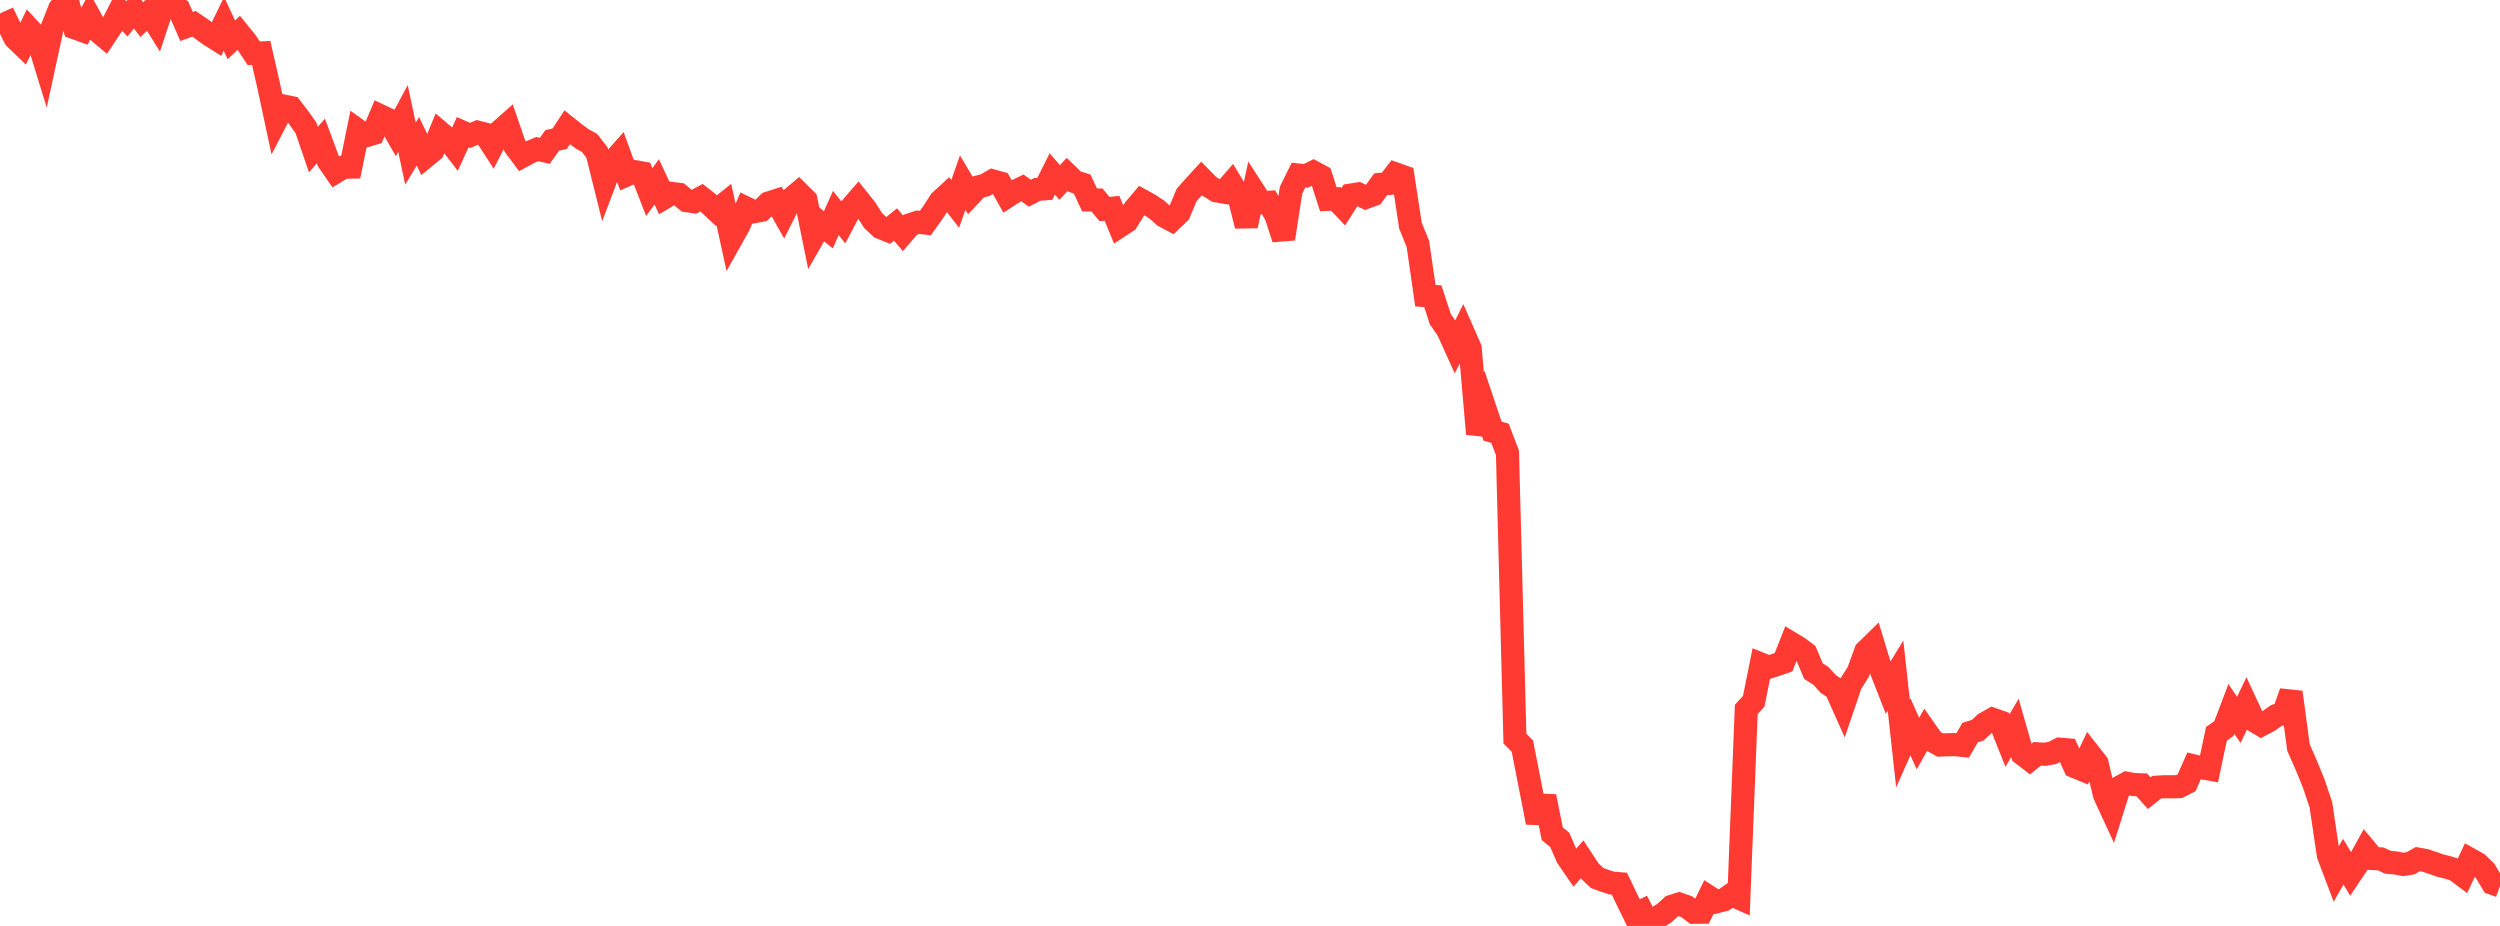 <?xml version="1.0" standalone="no"?>
<!DOCTYPE svg PUBLIC "-//W3C//DTD SVG 1.1//EN" "http://www.w3.org/Graphics/SVG/1.1/DTD/svg11.dtd">

<svg width="135" height="50" viewBox="0 0 135 50" preserveAspectRatio="none" 
  xmlns="http://www.w3.org/2000/svg"
  xmlns:xlink="http://www.w3.org/1999/xlink">


<polyline points="0.0, 1.411 0.403, 1.229 0.806, 2.049 1.209, 2.439 1.612, 1.603 2.015, 2.038 2.418, 3.347 2.821, 1.488 3.224, 0.468 3.627, 0.0 4.03, 1.498 4.433, 1.644 4.836, 0.903 5.239, 1.642 5.642, 1.979 6.045, 1.37 6.448, 0.589 6.851, 1.022 7.254, 0.529 7.657, 1.061 8.06, 0.672 8.463, 1.322 8.866, 0.102 9.269, 0.283 9.672, 0.514 10.075, 1.43 10.478, 1.286 10.881, 1.563 11.284, 1.861 11.687, 2.115 12.09, 1.289 12.493, 2.151 12.896, 1.771 13.299, 2.269 13.701, 2.876 14.104, 2.859 14.507, 4.627 14.91, 6.507 15.313, 5.729 15.716, 5.811 16.119, 6.337 16.522, 6.905 16.925, 8.079 17.328, 7.614 17.731, 8.697 18.134, 9.281 18.537, 9.036 18.94, 9.025 19.343, 7.047 19.746, 7.335 20.149, 7.215 20.552, 6.26 20.955, 6.45 21.358, 7.15 21.761, 6.397 22.164, 8.295 22.567, 7.629 22.97, 8.466 23.373, 8.135 23.776, 7.159 24.179, 7.501 24.582, 8.023 24.985, 7.14 25.388, 7.314 25.791, 7.139 26.194, 7.243 26.597, 7.864 27.0, 7.081 27.403, 6.724 27.806, 7.897 28.209, 8.436 28.612, 8.22 29.015, 8.052 29.418, 8.145 29.821, 7.583 30.224, 7.49 30.627, 6.875 31.03, 7.197 31.433, 7.495 31.836, 7.718 32.239, 8.239 32.642, 9.855 33.045, 8.79 33.448, 8.333 33.851, 9.442 34.254, 9.265 34.657, 9.336 35.06, 10.374 35.463, 9.821 35.866, 10.682 36.269, 10.445 36.672, 10.497 37.075, 10.832 37.478, 10.893 37.881, 10.676 38.284, 10.995 38.687, 11.373 39.09, 11.047 39.493, 12.896 39.896, 12.177 40.299, 11.24 40.701, 11.435 41.104, 11.357 41.507, 10.963 41.91, 10.834 42.313, 11.55 42.716, 10.744 43.119, 10.404 43.522, 10.803 43.925, 12.783 44.328, 12.08 44.731, 12.41 45.134, 11.502 45.537, 12.007 45.94, 11.239 46.343, 10.774 46.746, 11.281 47.149, 11.908 47.552, 12.288 47.955, 12.45 48.358, 12.121 48.761, 12.6 49.164, 12.13 49.567, 12 49.97, 12.043 50.373, 11.483 50.776, 10.861 51.179, 10.49 51.582, 11.01 51.985, 9.861 52.388, 10.537 52.791, 10.106 53.194, 9.999 53.597, 9.769 54.0, 9.883 54.403, 10.599 54.806, 10.339 55.209, 10.145 55.612, 10.431 56.015, 10.226 56.418, 10.195 56.821, 9.391 57.224, 9.854 57.627, 9.418 58.03, 9.808 58.433, 9.937 58.836, 10.796 59.239, 10.8 59.642, 11.287 60.045, 11.247 60.448, 12.217 60.851, 11.953 61.254, 11.306 61.657, 10.829 62.06, 11.05 62.463, 11.315 62.866, 11.671 63.269, 11.884 63.672, 11.499 64.075, 10.534 64.478, 10.075 64.881, 9.637 65.284, 10.049 65.687, 10.304 66.09, 10.372 66.493, 9.911 66.896, 10.585 67.299, 12.195 67.701, 10.328 68.104, 10.951 68.507, 10.925 68.91, 11.653 69.313, 12.891 69.716, 10.272 70.119, 9.452 70.522, 9.494 70.925, 9.295 71.328, 9.512 71.731, 10.76 72.134, 10.741 72.537, 11.165 72.94, 10.536 73.343, 10.472 73.746, 10.663 74.149, 10.513 74.552, 9.956 74.955, 9.912 75.358, 9.392 75.761, 9.535 76.164, 12.187 76.567, 13.174 76.97, 15.965 77.373, 16 77.776, 17.232 78.179, 17.815 78.582, 18.706 78.985, 17.894 79.388, 18.808 79.791, 23.431 80.194, 22.082 80.597, 23.283 81.0, 23.395 81.403, 24.456 81.806, 39.886 82.209, 40.295 82.612, 42.345 83.015, 44.412 83.418, 43.01 83.821, 45.021 84.224, 45.352 84.627, 46.276 85.03, 46.865 85.433, 46.409 85.836, 47.023 86.239, 47.408 86.642, 47.56 87.045, 47.686 87.448, 47.72 87.851, 48.563 88.254, 49.387 88.657, 49.197 89.06, 50.0 89.463, 49.563 89.866, 49.315 90.269, 48.946 90.672, 48.817 91.075, 48.958 91.478, 49.261 91.881, 49.258 92.284, 48.435 92.687, 48.694 93.09, 48.592 93.493, 48.312 93.896, 48.49 94.299, 38.311 94.701, 37.869 95.104, 35.865 95.507, 36.027 95.91, 35.901 96.313, 35.761 96.716, 34.736 97.119, 34.979 97.522, 35.279 97.925, 36.239 98.328, 36.496 98.731, 36.938 99.134, 37.205 99.537, 38.111 99.94, 36.925 100.343, 36.289 100.746, 35.177 101.149, 34.783 101.552, 36.113 101.955, 37.143 102.358, 36.48 102.761, 40.151 103.164, 39.245 103.567, 40.154 103.97, 39.438 104.373, 40.012 104.776, 40.232 105.179, 40.217 105.582, 40.209 105.985, 40.251 106.388, 39.557 106.791, 39.434 107.194, 39.066 107.597, 38.838 108.0, 38.98 108.403, 39.99 108.806, 39.305 109.209, 40.713 109.612, 41.025 110.015, 40.707 110.418, 40.731 110.821, 40.662 111.224, 40.454 111.627, 40.489 112.03, 41.392 112.433, 41.558 112.836, 40.707 113.239, 41.221 113.642, 42.918 114.045, 43.79 114.448, 42.514 114.851, 42.296 115.254, 42.368 115.657, 42.382 116.06, 42.831 116.463, 42.511 116.866, 42.485 117.269, 42.488 117.672, 42.476 118.075, 42.272 118.478, 41.362 118.881, 41.458 119.284, 41.527 119.687, 39.627 120.09, 39.345 120.493, 38.282 120.896, 38.873 121.299, 38.034 121.701, 38.902 122.104, 39.143 122.507, 38.931 122.91, 38.644 123.313, 38.507 123.716, 37.38 124.119, 40.369 124.522, 41.283 124.925, 42.265 125.328, 43.455 125.731, 46.172 126.134, 47.234 126.537, 46.531 126.94, 47.203 127.343, 46.602 127.746, 45.875 128.149, 46.36 128.552, 46.381 128.955, 46.565 129.358, 46.598 129.761, 46.679 130.164, 46.618 130.567, 46.392 130.97, 46.465 131.373, 46.601 131.776, 46.742 132.179, 46.842 132.582, 46.968 132.985, 47.268 133.388, 46.409 133.791, 46.633 134.194, 47.024 134.597, 47.698 135.0, 47.842" fill="none" stroke="#ff3a33" stroke-width="1.25"/>

</svg>